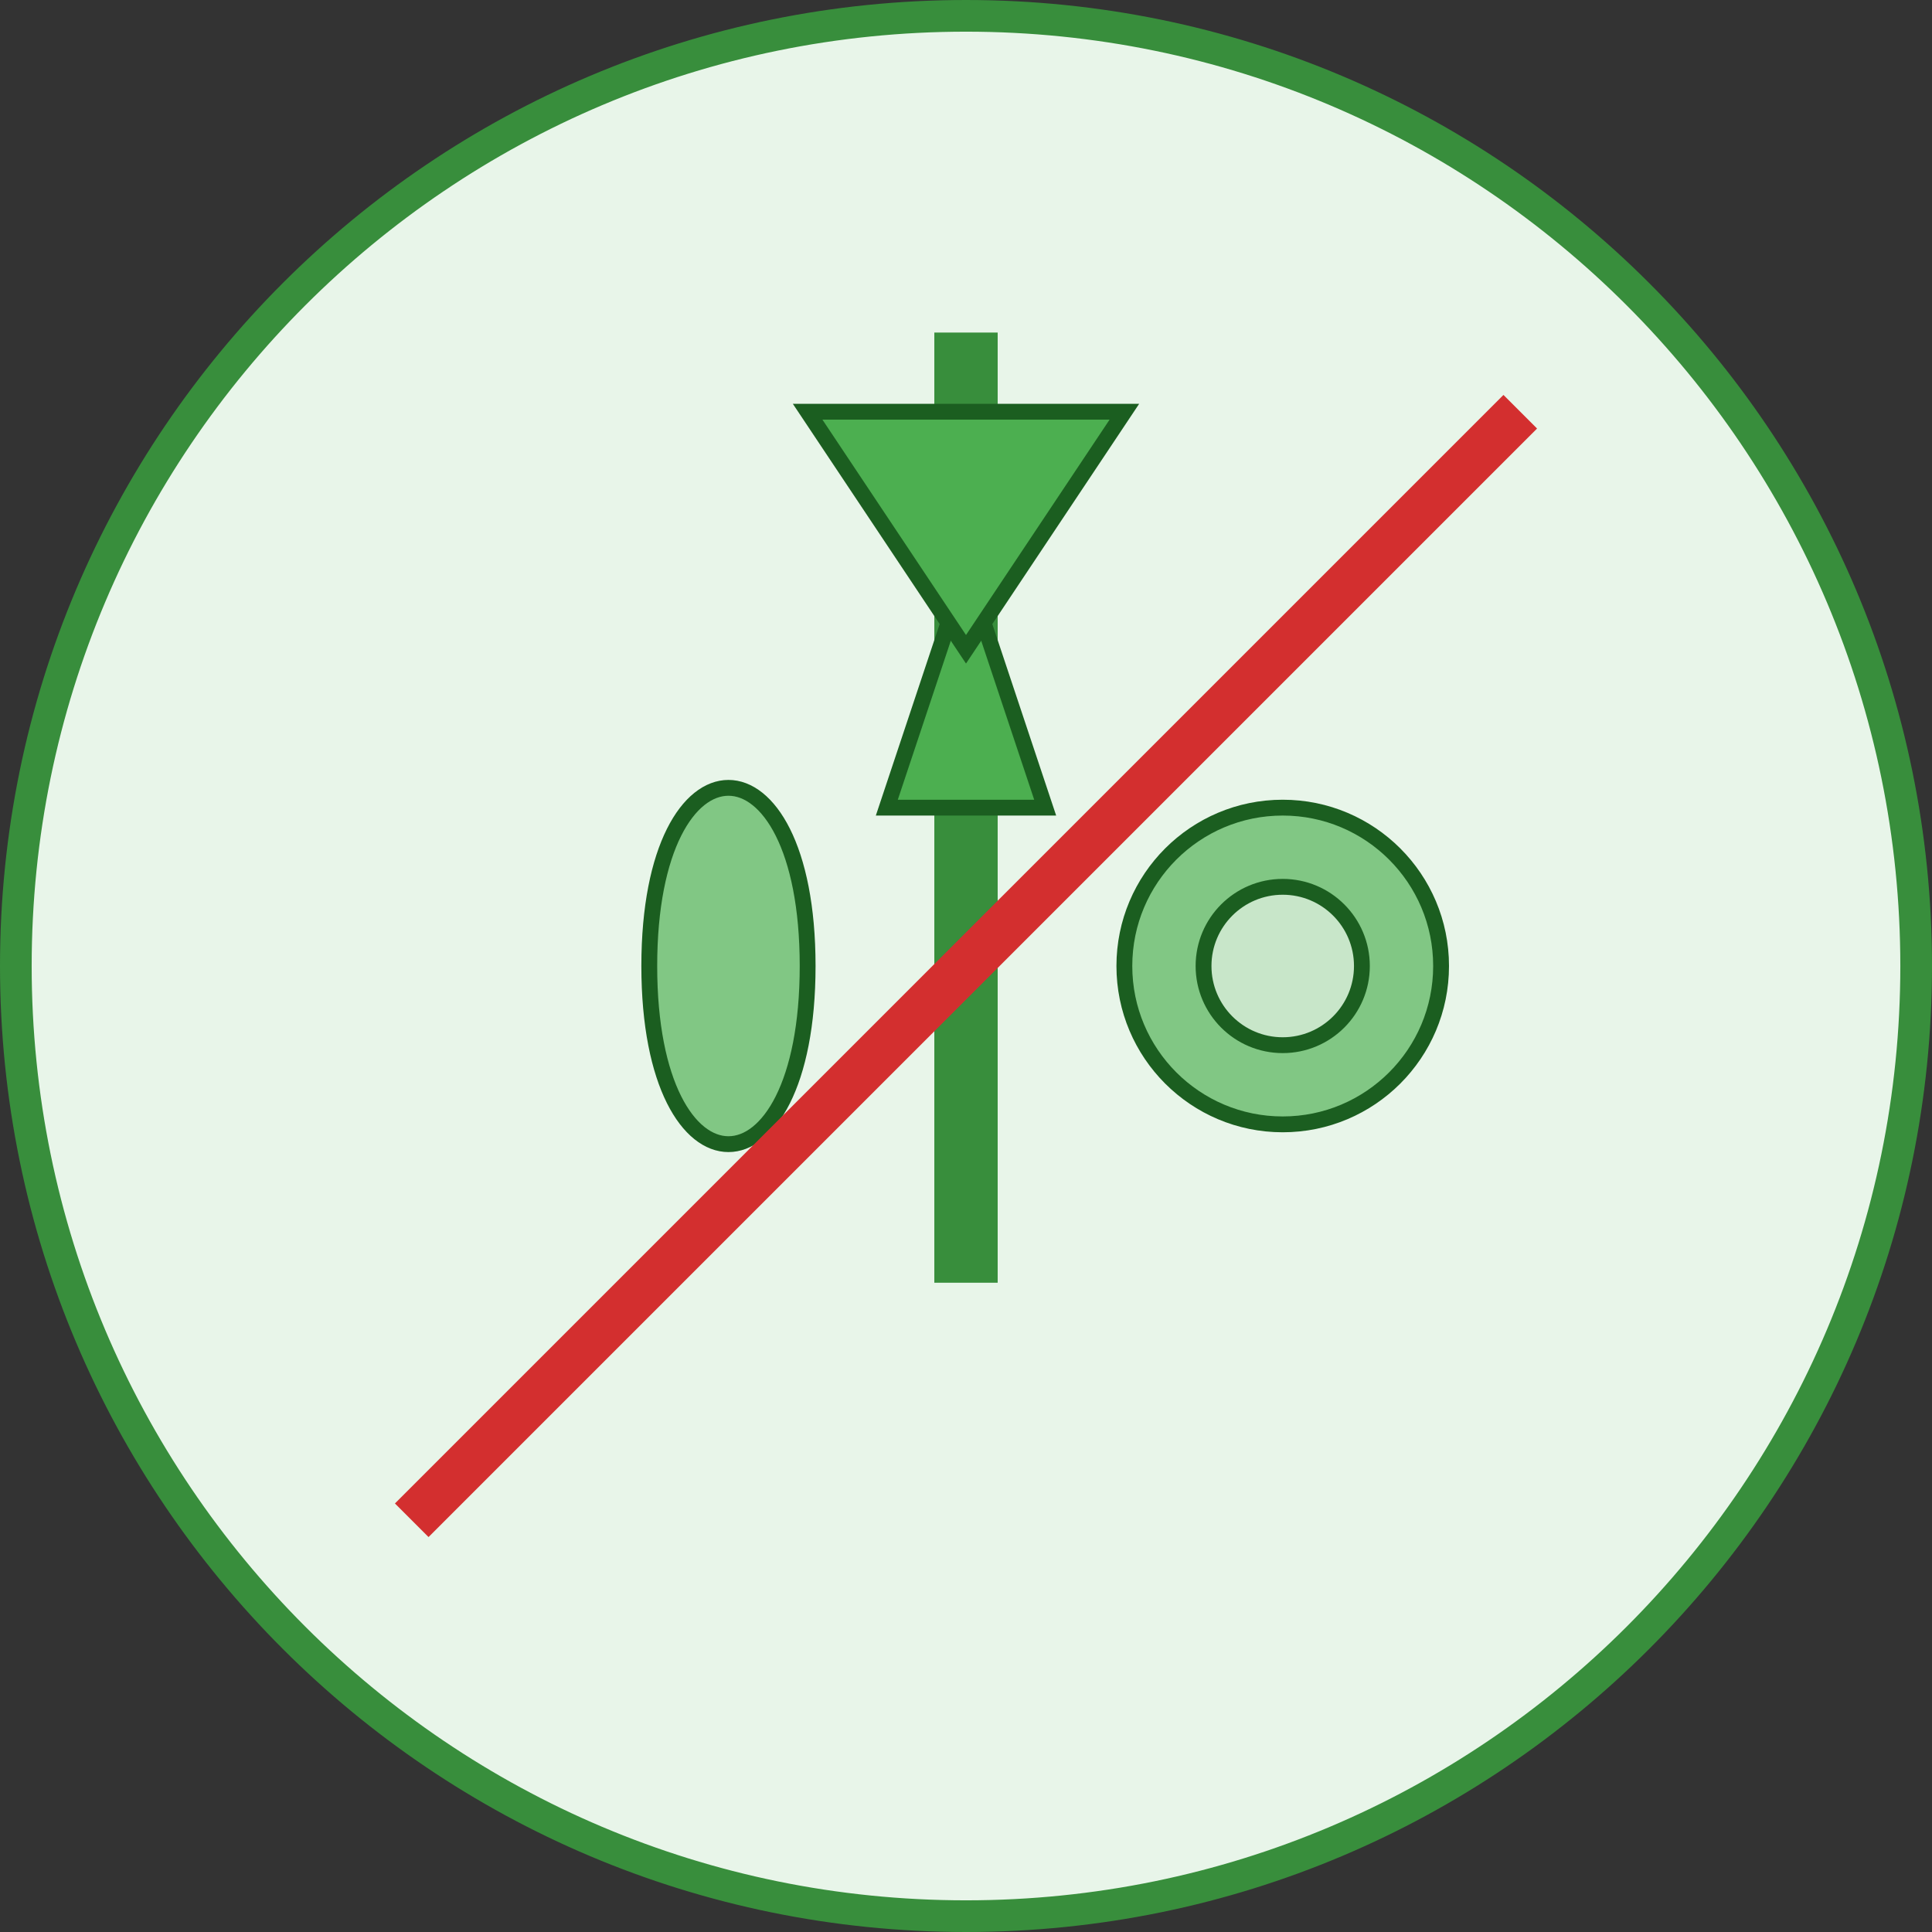 <?xml version="1.0" encoding="UTF-8"?>
<svg xmlns="http://www.w3.org/2000/svg" width="122" height="122" viewBox="0 0 122 122" fill="none">
  <rect x="0" y="0" width="122" height="122" fill="#333333" stroke="none"/>
  <path d="M61 121C94.137 121 121 94.137 121 61C121 27.863 94.137 1 61 1C27.863 1 1 27.863 1 61C1 94.137 27.863 121 61 121Z" fill="#E8F5E9" stroke="#388E3C" stroke-width="2"></path>
  <path d="M61 21V81" stroke="#388E3C" stroke-width="4"></path>
  <path d="M56 51H66L61 36L56 51Z" fill="#4CAF50" stroke="#1B5E20"></path>
  <path d="M51 26H71L61 41L51 26Z" fill="#4CAF50" stroke="#1B5E20"></path>
  <path d="M41 61C41 46 51 46 51 61C51 76 41 76 41 61Z" fill="#81C784" stroke="#1B5E20"></path>
  <path d="M81 71C86.523 71 91 66.523 91 61C91 55.477 86.523 51 81 51C75.477 51 71 55.477 71 61C71 66.523 75.477 71 81 71Z" fill="#81C784" stroke="#1B5E20"></path>
  <path d="M81 66C83.761 66 86 63.761 86 61C86 58.239 83.761 56 81 56C78.239 56 76 58.239 76 61C76 63.761 78.239 66 81 66Z" fill="#C8E6C9" stroke="#1B5E20"></path>
  <path d="M26 96L96 26" stroke="#D32F2F" stroke-width="3"></path>
</svg>
